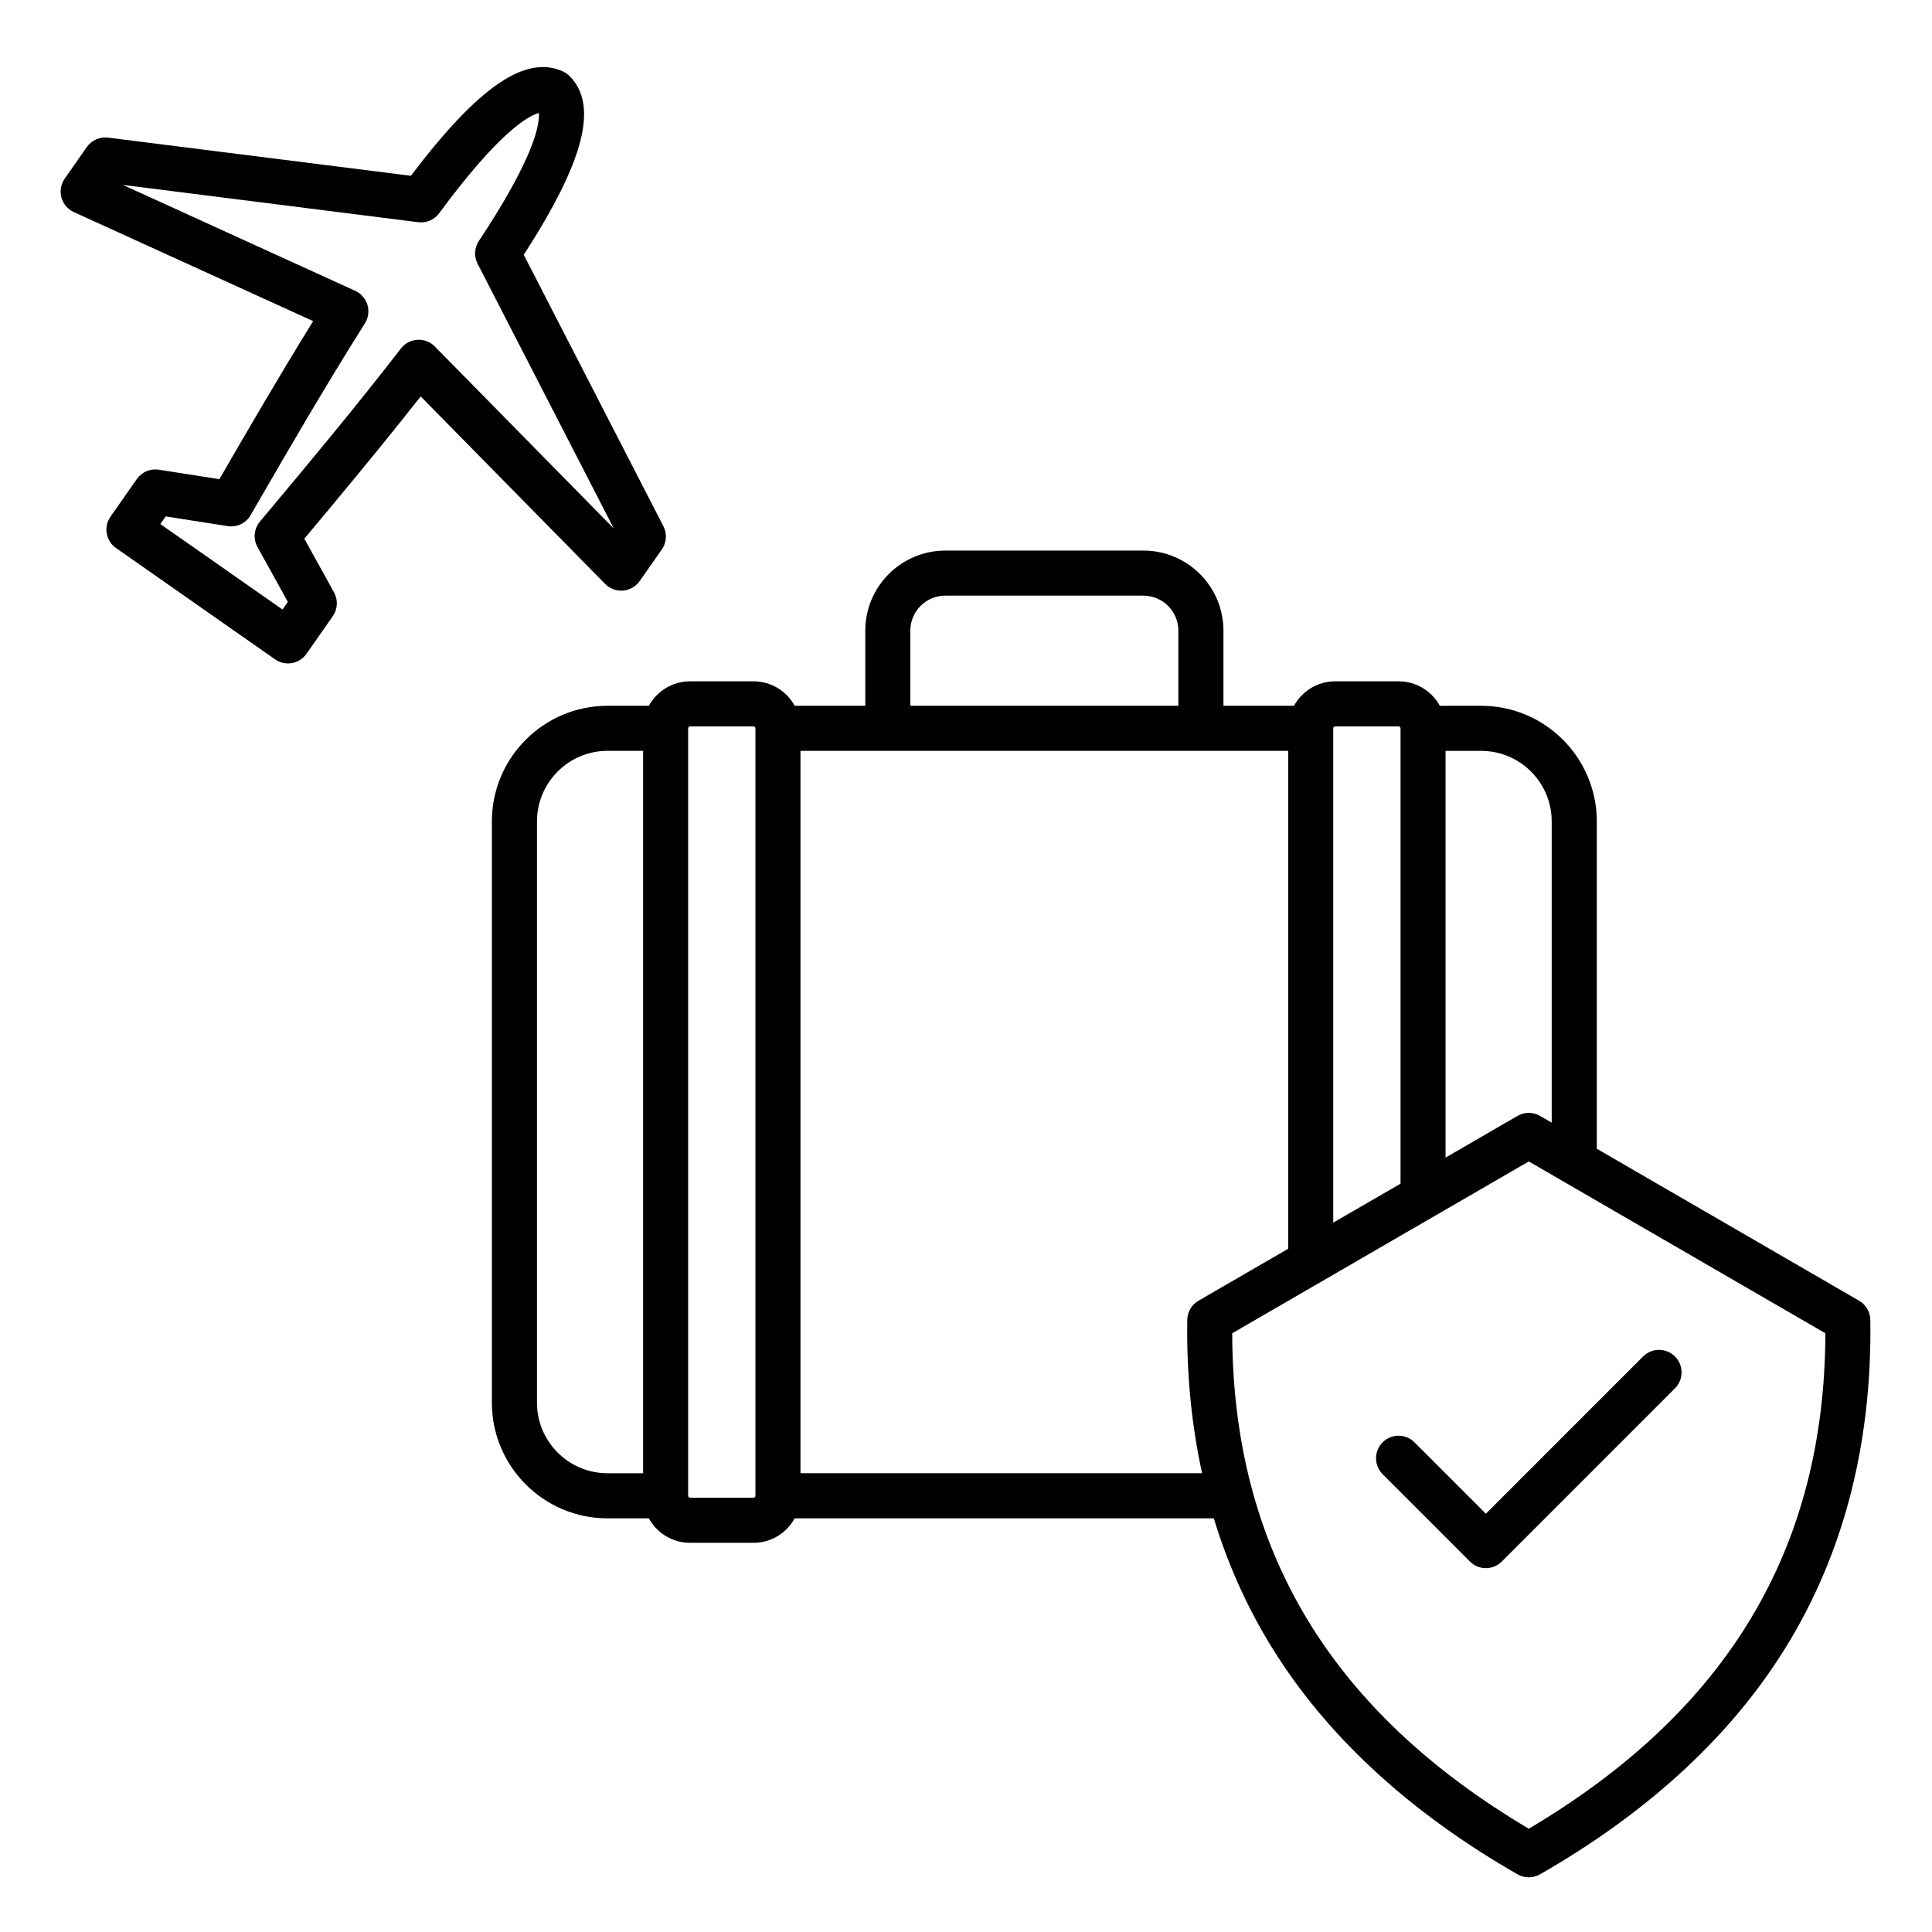 <svg version="1.0" preserveAspectRatio="xMidYMid meet" height="1080" viewBox="0 0 810 810" zoomAndPan="magnify" width="1080" xmlns:xlink="http://www.w3.org/1999/xlink" xmlns="http://www.w3.org/2000/svg"><defs><clipPath id="30fe1de16f"><path clip-rule="nonzero" d="M 25 28 L 785 28 L 785 787.078 L 25 787.078 Z M 25 28"></path></clipPath></defs><rect fill-opacity="1" height="972" y="-81" fill="#ffffff" width="972" x="-81"></rect><rect fill-opacity="1" height="972" y="-81" fill="#ffffff" width="972" x="-81"></rect><g clip-path="url(#30fe1de16f)"><path fill-rule="nonzero" fill-opacity="1" d="M 253.715 244.812 C 255.684 246.812 258.438 247.852 261.238 247.602 C 264.043 247.363 266.594 245.898 268.199 243.602 L 277.469 230.359 C 279.484 227.492 279.738 223.73 278.129 220.613 L 219.586 106.824 C 245.023 67.434 250.945 44.242 238.84 31.93 C 238.035 31.109 237.074 30.449 236.035 29.961 C 220.34 22.797 200.57 36.305 172.281 73.699 L 45.32 57.703 C 41.844 57.262 38.41 58.789 36.395 61.656 L 27.125 74.895 C 25.52 77.195 25.016 80.09 25.754 82.801 C 26.492 85.508 28.398 87.742 30.949 88.91 L 131.289 134.633 C 116.727 158.152 103.203 181.504 91.98 200.902 L 66.574 196.918 C 63.016 196.367 59.441 197.879 57.363 200.84 L 46.328 216.613 C 43.336 220.883 44.375 226.785 48.66 229.777 L 115.344 276.445 C 116.949 277.562 118.836 278.145 120.758 278.145 C 121.309 278.145 121.859 278.098 122.395 278.004 C 124.867 277.562 127.055 276.16 128.488 274.113 L 139.523 258.336 C 141.586 255.379 141.789 251.504 140.043 248.355 L 127.59 225.855 C 141.977 208.664 159.262 187.957 176.375 166.199 Z M 175.004 142.457 C 172.281 142.613 169.762 143.953 168.094 146.109 C 148.605 171.316 128.219 195.672 111.848 215.246 L 108.965 218.691 C 106.465 221.684 106.055 225.918 107.941 229.32 L 120.68 252.34 L 118.441 255.551 L 67.234 219.715 L 69.469 216.504 L 95.445 220.582 C 99.285 221.18 103.125 219.355 105.078 215.984 L 107.328 212.078 C 120.098 189.988 135.996 162.5 152.996 135.559 C 154.445 133.246 154.84 130.426 154.051 127.812 C 153.266 125.199 151.391 123.059 148.918 121.926 L 51.523 77.523 L 175.336 93.16 C 178.734 93.586 182.09 92.152 184.117 89.398 C 209.18 55.418 221.348 48.633 225.914 47.375 C 226.309 52.098 224.09 65.859 200.758 101.047 C 198.871 103.898 198.664 107.551 200.238 110.59 L 257.336 221.574 L 182.277 145.242 C 180.387 143.324 177.742 142.285 175.004 142.457 Z M 779.453 545.348 L 669.465 481.613 L 669.465 344.383 C 669.465 317.648 647.723 295.906 620.992 295.906 L 603.66 295.906 C 600.309 289.797 593.824 285.641 586.375 285.641 L 559.805 285.641 C 552.359 285.641 545.871 289.797 542.52 295.906 L 512.938 295.906 L 512.938 264.398 C 512.938 245.883 497.875 230.832 479.379 230.832 L 396.34 230.832 C 377.824 230.832 362.777 245.898 362.777 264.398 L 362.777 295.906 L 333.18 295.906 C 329.828 289.797 323.344 285.641 315.895 285.641 L 289.324 285.641 C 281.879 285.641 275.391 289.797 272.039 295.906 L 254.691 295.906 C 227.961 295.906 206.223 317.648 206.223 344.383 L 206.223 588.094 C 206.223 614.832 227.961 636.574 254.691 636.574 L 272.039 636.574 C 275.391 642.684 281.879 646.84 289.324 646.84 L 315.895 646.84 C 323.344 646.84 329.828 642.684 333.18 636.574 L 508.895 636.574 C 515.191 657.309 524.148 676.723 535.734 694.641 C 558.605 730.02 592.422 760.707 636.262 785.832 C 637.711 786.668 639.332 787.078 640.953 787.078 C 642.574 787.078 644.195 786.652 645.645 785.832 C 689.488 760.707 723.301 730.02 746.176 694.641 C 772.148 654.477 784.914 606.941 784.145 553.395 C 784.113 550.055 782.316 547 779.453 545.348 Z M 650.559 344.383 L 650.559 470.672 L 645.691 467.852 C 642.766 466.152 639.145 466.152 636.215 467.852 L 606.055 485.328 L 606.055 314.812 L 620.977 314.812 C 637.285 314.797 650.559 328.07 650.559 344.383 Z M 559.789 304.531 L 586.359 304.531 C 586.785 304.531 587.18 304.926 587.18 305.352 L 587.18 496.258 L 558.969 512.602 L 558.969 305.352 C 558.969 304.926 559.363 304.531 559.789 304.531 Z M 381.652 264.398 C 381.652 256.309 388.23 249.727 396.32 249.727 L 479.363 249.727 C 487.453 249.727 494.035 256.309 494.035 264.398 L 494.035 295.906 L 381.652 295.906 Z M 225.129 588.094 L 225.129 344.383 C 225.129 328.07 238.398 314.797 254.707 314.797 L 269.629 314.797 L 269.629 617.664 L 254.707 617.664 C 238.398 617.664 225.129 604.391 225.129 588.094 Z M 316.715 627.109 C 316.715 627.535 316.32 627.93 315.895 627.93 L 289.324 627.93 C 288.898 627.93 288.504 627.535 288.504 627.109 L 288.504 305.352 C 288.504 304.926 288.898 304.531 289.324 304.531 L 315.895 304.531 C 316.32 304.531 316.715 304.926 316.715 305.352 Z M 335.605 617.664 L 335.605 314.797 L 540.078 314.797 L 540.078 523.543 L 502.473 545.332 C 499.59 547 497.812 550.055 497.766 553.363 C 497.434 575.895 499.543 597.355 503.98 617.648 L 335.605 617.648 Z M 640.953 766.703 C 557.617 717.312 516.875 649.266 516.609 558.984 L 640.953 486.938 L 765.301 558.984 C 765.031 649.266 724.309 717.297 640.953 766.703 Z M 622.961 634.637 L 688.887 568.699 C 692.574 565.016 698.555 565.016 702.238 568.699 C 705.922 572.383 705.922 578.367 702.238 582.066 L 629.637 654.68 C 627.793 656.523 625.371 657.453 622.961 657.453 C 620.551 657.453 618.129 656.523 616.285 654.68 L 579.672 618.059 C 575.988 614.375 575.988 608.391 579.672 604.691 C 583.355 601.008 589.336 601.008 593.02 604.691 Z M 622.961 634.637" fill="#000000"></path></g></svg>